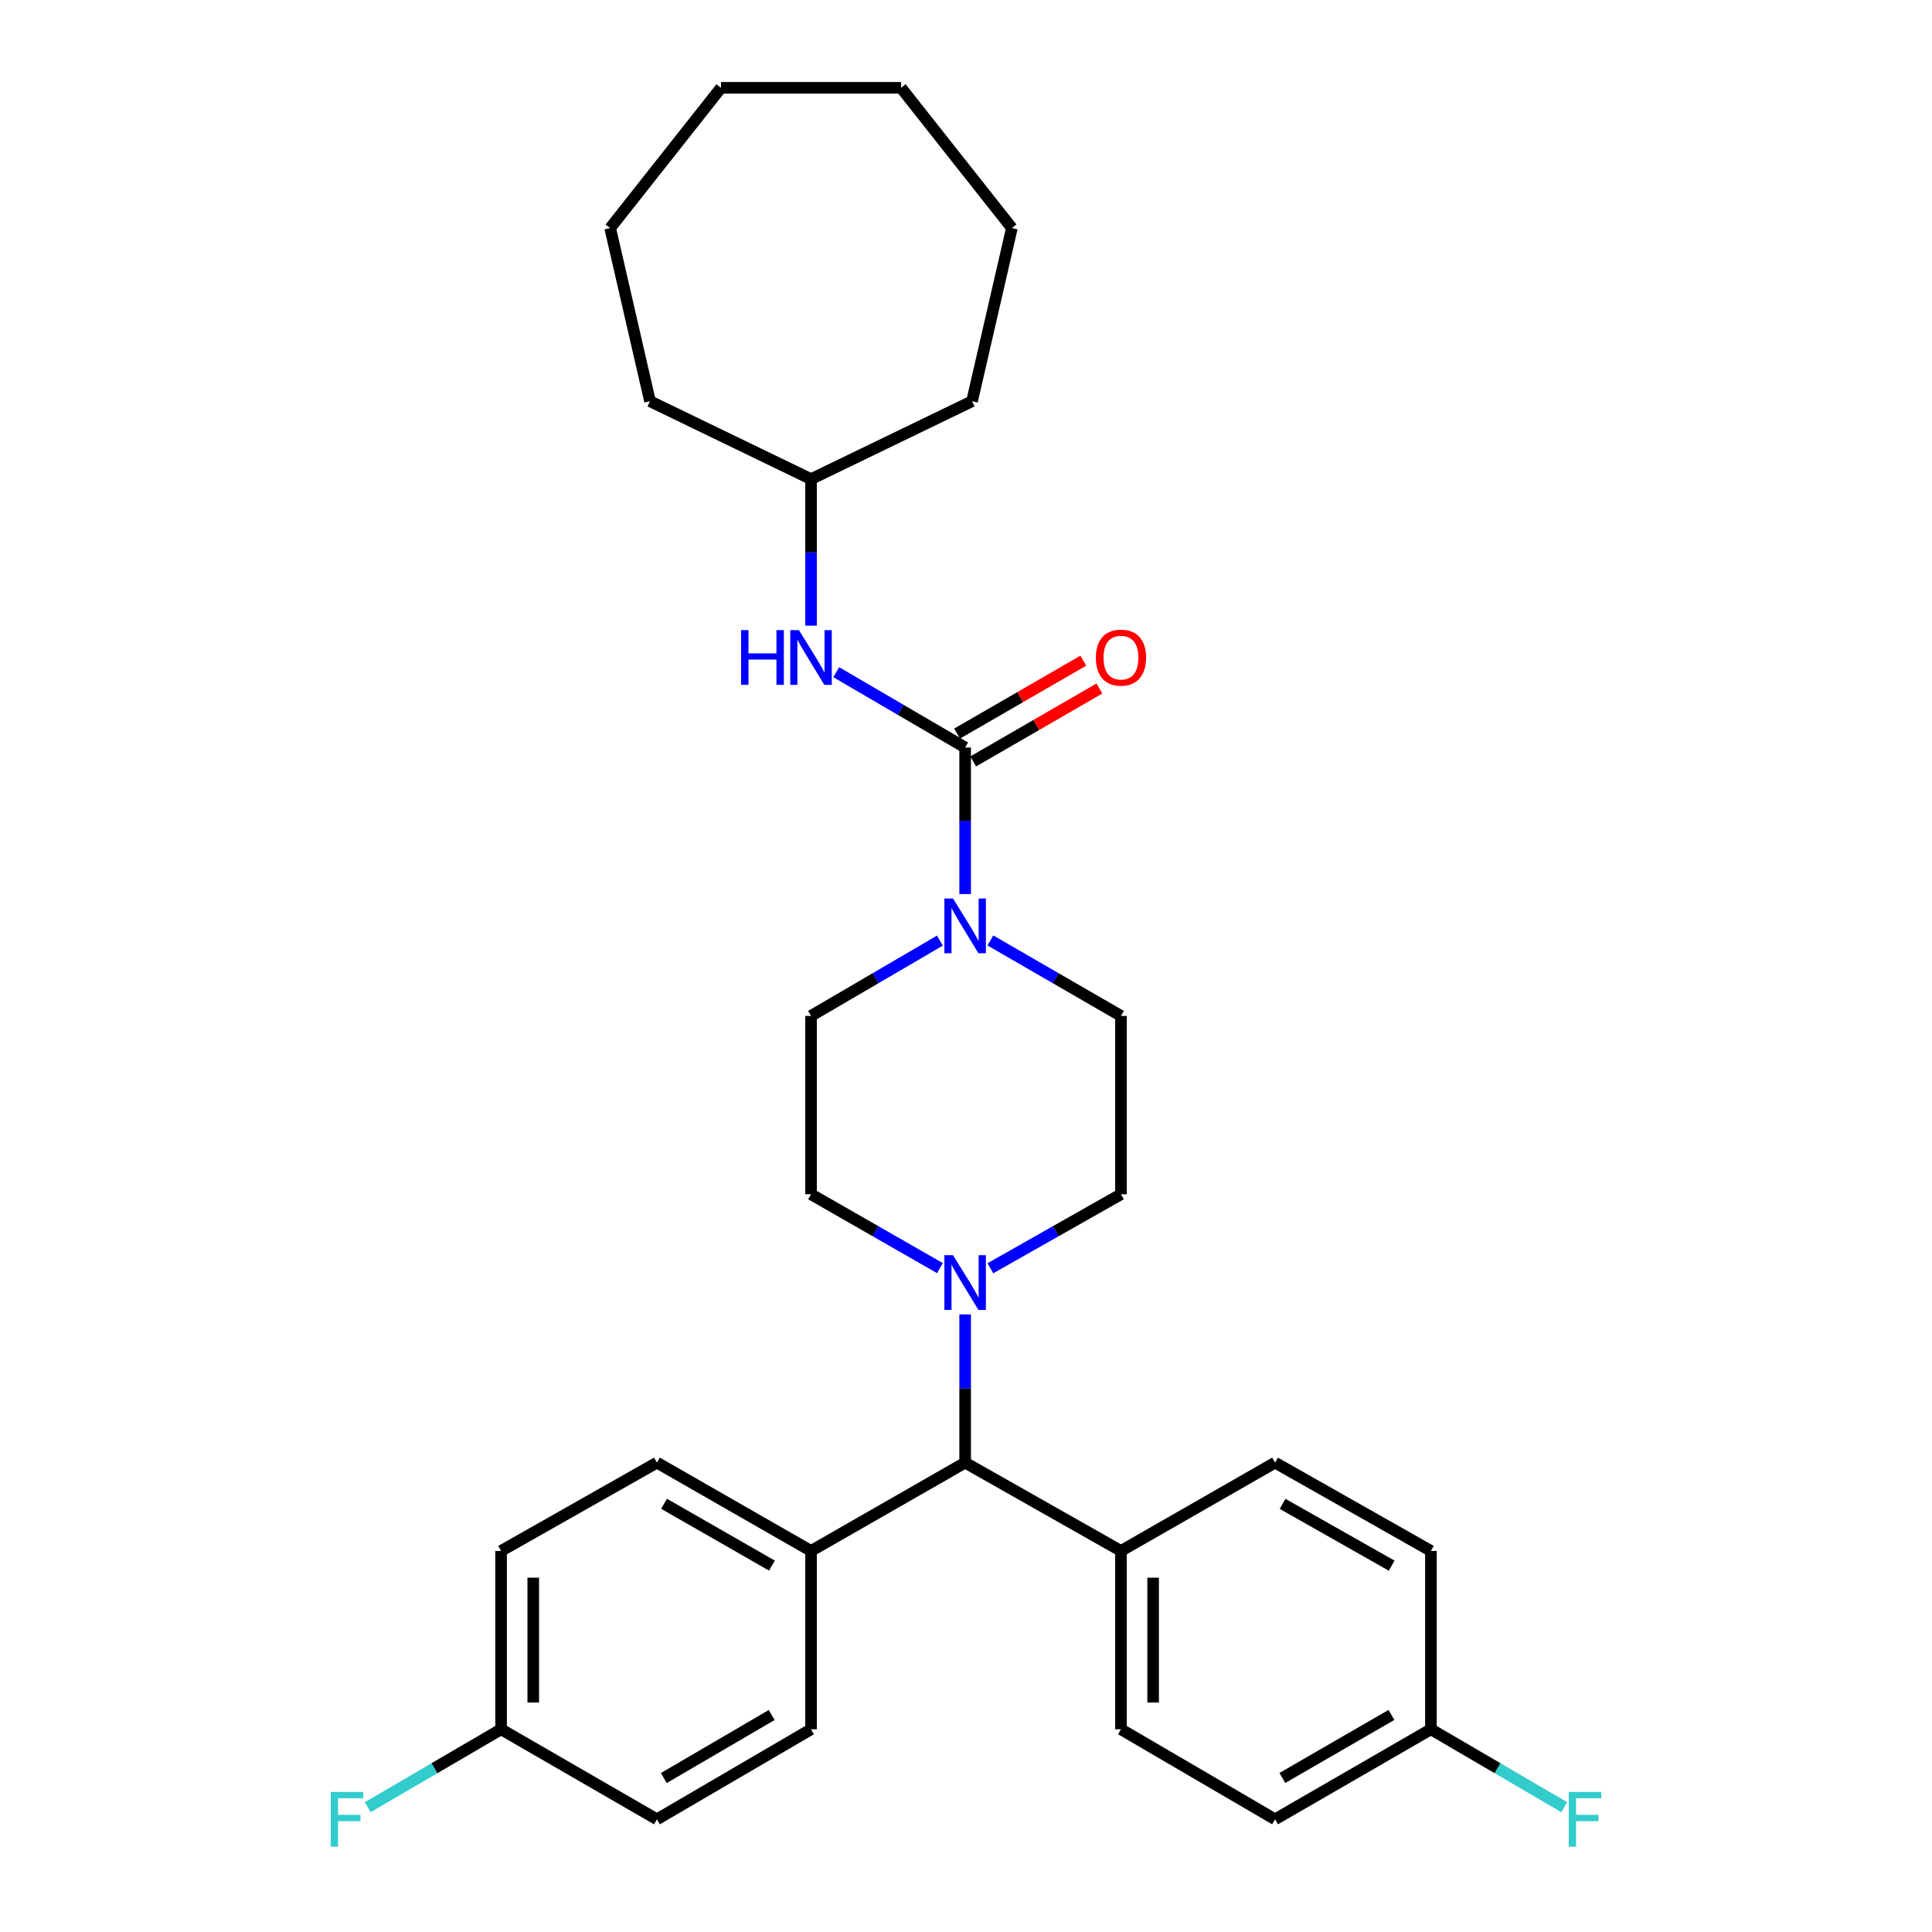 <?xml version='1.0' encoding='iso-8859-1'?>
<svg version='1.1' baseProfile='full'
              xmlns='http://www.w3.org/2000/svg'
                      xmlns:rdkit='http://www.rdkit.org/xml'
                      xmlns:xlink='http://www.w3.org/1999/xlink'
                  xml:space='preserve'
width='1000px' height='1000px' viewBox='0 0 1000 1000'>
<!-- END OF HEADER -->
<rect style='opacity:1.0;fill:#FFFFFF;stroke:none' width='1000' height='1000' x='0' y='0'> </rect>
<path class='bond-0' d='M 580.213,618.143 L 580.213,525.833' style='fill:none;fill-rule:evenodd;stroke:#000000;stroke-width:6px;stroke-linecap:butt;stroke-linejoin:miter;stroke-opacity:1' />
<path class='bond-1' d='M 580.213,618.143 L 546.413,637.296' style='fill:none;fill-rule:evenodd;stroke:#000000;stroke-width:6px;stroke-linecap:butt;stroke-linejoin:miter;stroke-opacity:1' />
<path class='bond-1' d='M 546.413,637.296 L 512.614,656.45' style='fill:none;fill-rule:evenodd;stroke:#0000FF;stroke-width:6px;stroke-linecap:butt;stroke-linejoin:miter;stroke-opacity:1' />
<path class='bond-2' d='M 580.213,525.833 L 546.419,506.307' style='fill:none;fill-rule:evenodd;stroke:#000000;stroke-width:6px;stroke-linecap:butt;stroke-linejoin:miter;stroke-opacity:1' />
<path class='bond-2' d='M 546.419,506.307 L 512.625,486.781' style='fill:none;fill-rule:evenodd;stroke:#0000FF;stroke-width:6px;stroke-linecap:butt;stroke-linejoin:miter;stroke-opacity:1' />
<path class='bond-3' d='M 486.506,486.854 L 453.147,506.343' style='fill:none;fill-rule:evenodd;stroke:#0000FF;stroke-width:6px;stroke-linecap:butt;stroke-linejoin:miter;stroke-opacity:1' />
<path class='bond-3' d='M 453.147,506.343 L 419.787,525.833' style='fill:none;fill-rule:evenodd;stroke:#000000;stroke-width:6px;stroke-linecap:butt;stroke-linejoin:miter;stroke-opacity:1' />
<path class='bond-4' d='M 499.556,462.762 L 499.556,424.836' style='fill:none;fill-rule:evenodd;stroke:#0000FF;stroke-width:6px;stroke-linecap:butt;stroke-linejoin:miter;stroke-opacity:1' />
<path class='bond-4' d='M 499.556,424.836 L 499.556,386.911' style='fill:none;fill-rule:evenodd;stroke:#000000;stroke-width:6px;stroke-linecap:butt;stroke-linejoin:miter;stroke-opacity:1' />
<path class='bond-5' d='M 419.787,525.833 L 419.787,618.143' style='fill:none;fill-rule:evenodd;stroke:#000000;stroke-width:6px;stroke-linecap:butt;stroke-linejoin:miter;stroke-opacity:1' />
<path class='bond-6' d='M 419.787,618.143 L 453.153,637.261' style='fill:none;fill-rule:evenodd;stroke:#000000;stroke-width:6px;stroke-linecap:butt;stroke-linejoin:miter;stroke-opacity:1' />
<path class='bond-6' d='M 453.153,637.261 L 486.518,656.378' style='fill:none;fill-rule:evenodd;stroke:#0000FF;stroke-width:6px;stroke-linecap:butt;stroke-linejoin:miter;stroke-opacity:1' />
<path class='bond-7' d='M 499.556,680.339 L 499.556,718.698' style='fill:none;fill-rule:evenodd;stroke:#0000FF;stroke-width:6px;stroke-linecap:butt;stroke-linejoin:miter;stroke-opacity:1' />
<path class='bond-7' d='M 499.556,718.698 L 499.556,757.056' style='fill:none;fill-rule:evenodd;stroke:#000000;stroke-width:6px;stroke-linecap:butt;stroke-linejoin:miter;stroke-opacity:1' />
<path class='bond-8' d='M 503.72,394.118 L 536.384,375.245' style='fill:none;fill-rule:evenodd;stroke:#000000;stroke-width:6px;stroke-linecap:butt;stroke-linejoin:miter;stroke-opacity:1' />
<path class='bond-8' d='M 536.384,375.245 L 569.048,356.371' style='fill:none;fill-rule:evenodd;stroke:#FF0000;stroke-width:6px;stroke-linecap:butt;stroke-linejoin:miter;stroke-opacity:1' />
<path class='bond-8' d='M 495.392,379.704 L 528.056,360.83' style='fill:none;fill-rule:evenodd;stroke:#000000;stroke-width:6px;stroke-linecap:butt;stroke-linejoin:miter;stroke-opacity:1' />
<path class='bond-8' d='M 528.056,360.83 L 560.72,341.957' style='fill:none;fill-rule:evenodd;stroke:#FF0000;stroke-width:6px;stroke-linecap:butt;stroke-linejoin:miter;stroke-opacity:1' />
<path class='bond-9' d='M 499.556,386.911 L 466.197,367.421' style='fill:none;fill-rule:evenodd;stroke:#000000;stroke-width:6px;stroke-linecap:butt;stroke-linejoin:miter;stroke-opacity:1' />
<path class='bond-9' d='M 466.197,367.421 L 432.837,347.931' style='fill:none;fill-rule:evenodd;stroke:#0000FF;stroke-width:6px;stroke-linecap:butt;stroke-linejoin:miter;stroke-opacity:1' />
<path class='bond-10' d='M 419.787,323.84 L 419.787,285.919' style='fill:none;fill-rule:evenodd;stroke:#0000FF;stroke-width:6px;stroke-linecap:butt;stroke-linejoin:miter;stroke-opacity:1' />
<path class='bond-10' d='M 419.787,285.919 L 419.787,247.998' style='fill:none;fill-rule:evenodd;stroke:#000000;stroke-width:6px;stroke-linecap:butt;stroke-linejoin:miter;stroke-opacity:1' />
<path class='bond-11' d='M 499.556,757.056 L 580.213,802.762' style='fill:none;fill-rule:evenodd;stroke:#000000;stroke-width:6px;stroke-linecap:butt;stroke-linejoin:miter;stroke-opacity:1' />
<path class='bond-12' d='M 499.556,757.056 L 419.787,802.762' style='fill:none;fill-rule:evenodd;stroke:#000000;stroke-width:6px;stroke-linecap:butt;stroke-linejoin:miter;stroke-opacity:1' />
<path class='bond-13' d='M 580.213,802.762 L 580.213,895.072' style='fill:none;fill-rule:evenodd;stroke:#000000;stroke-width:6px;stroke-linecap:butt;stroke-linejoin:miter;stroke-opacity:1' />
<path class='bond-13' d='M 596.86,816.609 L 596.86,881.225' style='fill:none;fill-rule:evenodd;stroke:#000000;stroke-width:6px;stroke-linecap:butt;stroke-linejoin:miter;stroke-opacity:1' />
<path class='bond-14' d='M 580.213,802.762 L 659.972,757.056' style='fill:none;fill-rule:evenodd;stroke:#000000;stroke-width:6px;stroke-linecap:butt;stroke-linejoin:miter;stroke-opacity:1' />
<path class='bond-15' d='M 419.787,802.762 L 340.028,757.056' style='fill:none;fill-rule:evenodd;stroke:#000000;stroke-width:6px;stroke-linecap:butt;stroke-linejoin:miter;stroke-opacity:1' />
<path class='bond-15' d='M 399.546,810.35 L 343.715,778.356' style='fill:none;fill-rule:evenodd;stroke:#000000;stroke-width:6px;stroke-linecap:butt;stroke-linejoin:miter;stroke-opacity:1' />
<path class='bond-16' d='M 419.787,802.762 L 419.787,895.072' style='fill:none;fill-rule:evenodd;stroke:#000000;stroke-width:6px;stroke-linecap:butt;stroke-linejoin:miter;stroke-opacity:1' />
<path class='bond-17' d='M 340.028,757.056 L 259.362,802.762' style='fill:none;fill-rule:evenodd;stroke:#000000;stroke-width:6px;stroke-linecap:butt;stroke-linejoin:miter;stroke-opacity:1' />
<path class='bond-18' d='M 259.362,802.762 L 259.362,895.072' style='fill:none;fill-rule:evenodd;stroke:#000000;stroke-width:6px;stroke-linecap:butt;stroke-linejoin:miter;stroke-opacity:1' />
<path class='bond-18' d='M 276.01,816.609 L 276.01,881.225' style='fill:none;fill-rule:evenodd;stroke:#000000;stroke-width:6px;stroke-linecap:butt;stroke-linejoin:miter;stroke-opacity:1' />
<path class='bond-19' d='M 259.362,895.072 L 340.028,941.675' style='fill:none;fill-rule:evenodd;stroke:#000000;stroke-width:6px;stroke-linecap:butt;stroke-linejoin:miter;stroke-opacity:1' />
<path class='bond-20' d='M 259.362,895.072 L 224.847,915.239' style='fill:none;fill-rule:evenodd;stroke:#000000;stroke-width:6px;stroke-linecap:butt;stroke-linejoin:miter;stroke-opacity:1' />
<path class='bond-20' d='M 224.847,915.239 L 190.332,935.406' style='fill:none;fill-rule:evenodd;stroke:#33CCCC;stroke-width:6px;stroke-linecap:butt;stroke-linejoin:miter;stroke-opacity:1' />
<path class='bond-21' d='M 340.028,941.675 L 419.787,895.072' style='fill:none;fill-rule:evenodd;stroke:#000000;stroke-width:6px;stroke-linecap:butt;stroke-linejoin:miter;stroke-opacity:1' />
<path class='bond-21' d='M 343.593,920.311 L 399.425,887.689' style='fill:none;fill-rule:evenodd;stroke:#000000;stroke-width:6px;stroke-linecap:butt;stroke-linejoin:miter;stroke-opacity:1' />
<path class='bond-22' d='M 580.213,895.072 L 659.972,941.675' style='fill:none;fill-rule:evenodd;stroke:#000000;stroke-width:6px;stroke-linecap:butt;stroke-linejoin:miter;stroke-opacity:1' />
<path class='bond-23' d='M 659.972,941.675 L 740.638,895.072' style='fill:none;fill-rule:evenodd;stroke:#000000;stroke-width:6px;stroke-linecap:butt;stroke-linejoin:miter;stroke-opacity:1' />
<path class='bond-23' d='M 663.744,920.27 L 720.21,887.648' style='fill:none;fill-rule:evenodd;stroke:#000000;stroke-width:6px;stroke-linecap:butt;stroke-linejoin:miter;stroke-opacity:1' />
<path class='bond-24' d='M 740.638,895.072 L 740.638,802.762' style='fill:none;fill-rule:evenodd;stroke:#000000;stroke-width:6px;stroke-linecap:butt;stroke-linejoin:miter;stroke-opacity:1' />
<path class='bond-25' d='M 740.638,895.072 L 775.153,915.239' style='fill:none;fill-rule:evenodd;stroke:#000000;stroke-width:6px;stroke-linecap:butt;stroke-linejoin:miter;stroke-opacity:1' />
<path class='bond-25' d='M 775.153,915.239 L 809.668,935.406' style='fill:none;fill-rule:evenodd;stroke:#33CCCC;stroke-width:6px;stroke-linecap:butt;stroke-linejoin:miter;stroke-opacity:1' />
<path class='bond-26' d='M 740.638,802.762 L 659.972,757.056' style='fill:none;fill-rule:evenodd;stroke:#000000;stroke-width:6px;stroke-linecap:butt;stroke-linejoin:miter;stroke-opacity:1' />
<path class='bond-26' d='M 720.331,810.39 L 663.865,778.396' style='fill:none;fill-rule:evenodd;stroke:#000000;stroke-width:6px;stroke-linecap:butt;stroke-linejoin:miter;stroke-opacity:1' />
<path class='bond-27' d='M 419.787,247.998 L 503.135,207.674' style='fill:none;fill-rule:evenodd;stroke:#000000;stroke-width:6px;stroke-linecap:butt;stroke-linejoin:miter;stroke-opacity:1' />
<path class='bond-28' d='M 419.787,247.998 L 336.44,207.674' style='fill:none;fill-rule:evenodd;stroke:#000000;stroke-width:6px;stroke-linecap:butt;stroke-linejoin:miter;stroke-opacity:1' />
<path class='bond-29' d='M 503.135,207.674 L 523.75,118.046' style='fill:none;fill-rule:evenodd;stroke:#000000;stroke-width:6px;stroke-linecap:butt;stroke-linejoin:miter;stroke-opacity:1' />
<path class='bond-30' d='M 336.44,207.674 L 315.825,118.046' style='fill:none;fill-rule:evenodd;stroke:#000000;stroke-width:6px;stroke-linecap:butt;stroke-linejoin:miter;stroke-opacity:1' />
<path class='bond-31' d='M 523.75,118.046 L 466.391,45.455' style='fill:none;fill-rule:evenodd;stroke:#000000;stroke-width:6px;stroke-linecap:butt;stroke-linejoin:miter;stroke-opacity:1' />
<path class='bond-32' d='M 315.825,118.046 L 373.184,45.455' style='fill:none;fill-rule:evenodd;stroke:#000000;stroke-width:6px;stroke-linecap:butt;stroke-linejoin:miter;stroke-opacity:1' />
<path class='bond-33' d='M 466.391,45.455 L 373.184,45.455' style='fill:none;fill-rule:evenodd;stroke:#000000;stroke-width:6px;stroke-linecap:butt;stroke-linejoin:miter;stroke-opacity:1' />
<path  class='atom-2' d='M 493.296 465.07
L 502.576 480.07
Q 503.496 481.55, 504.976 484.23
Q 506.456 486.91, 506.536 487.07
L 506.536 465.07
L 510.296 465.07
L 510.296 493.39
L 506.416 493.39
L 496.456 476.99
Q 495.296 475.07, 494.056 472.87
Q 492.856 470.67, 492.496 469.99
L 492.496 493.39
L 488.816 493.39
L 488.816 465.07
L 493.296 465.07
' fill='#0000FF'/>
<path  class='atom-5' d='M 493.296 649.689
L 502.576 664.689
Q 503.496 666.169, 504.976 668.849
Q 506.456 671.529, 506.536 671.689
L 506.536 649.689
L 510.296 649.689
L 510.296 678.009
L 506.416 678.009
L 496.456 661.609
Q 495.296 659.689, 494.056 657.489
Q 492.856 655.289, 492.496 654.609
L 492.496 678.009
L 488.816 678.009
L 488.816 649.689
L 493.296 649.689
' fill='#0000FF'/>
<path  class='atom-7' d='M 567.213 340.387
Q 567.213 333.587, 570.573 329.787
Q 573.933 325.987, 580.213 325.987
Q 586.493 325.987, 589.853 329.787
Q 593.213 333.587, 593.213 340.387
Q 593.213 347.267, 589.813 351.187
Q 586.413 355.067, 580.213 355.067
Q 573.973 355.067, 570.573 351.187
Q 567.213 347.307, 567.213 340.387
M 580.213 351.867
Q 584.533 351.867, 586.853 348.987
Q 589.213 346.067, 589.213 340.387
Q 589.213 334.827, 586.853 332.027
Q 584.533 329.187, 580.213 329.187
Q 575.893 329.187, 573.533 331.987
Q 571.213 334.787, 571.213 340.387
Q 571.213 346.107, 573.533 348.987
Q 575.893 351.867, 580.213 351.867
' fill='#FF0000'/>
<path  class='atom-8' d='M 383.567 326.147
L 387.407 326.147
L 387.407 338.187
L 401.887 338.187
L 401.887 326.147
L 405.727 326.147
L 405.727 354.467
L 401.887 354.467
L 401.887 341.387
L 387.407 341.387
L 387.407 354.467
L 383.567 354.467
L 383.567 326.147
' fill='#0000FF'/>
<path  class='atom-8' d='M 413.527 326.147
L 422.807 341.147
Q 423.727 342.627, 425.207 345.307
Q 426.687 347.987, 426.767 348.147
L 426.767 326.147
L 430.527 326.147
L 430.527 354.467
L 426.647 354.467
L 416.687 338.067
Q 415.527 336.147, 414.287 333.947
Q 413.087 331.747, 412.727 331.067
L 412.727 354.467
L 409.047 354.467
L 409.047 326.147
L 413.527 326.147
' fill='#0000FF'/>
<path  class='atom-22' d='M 811.977 927.515
L 828.817 927.515
L 828.817 930.755
L 815.777 930.755
L 815.777 939.355
L 827.377 939.355
L 827.377 942.635
L 815.777 942.635
L 815.777 955.835
L 811.977 955.835
L 811.977 927.515
' fill='#33CCCC'/>
<path  class='atom-23' d='M 171.183 927.515
L 188.023 927.515
L 188.023 930.755
L 174.983 930.755
L 174.983 939.355
L 186.583 939.355
L 186.583 942.635
L 174.983 942.635
L 174.983 955.835
L 171.183 955.835
L 171.183 927.515
' fill='#33CCCC'/>
</svg>
